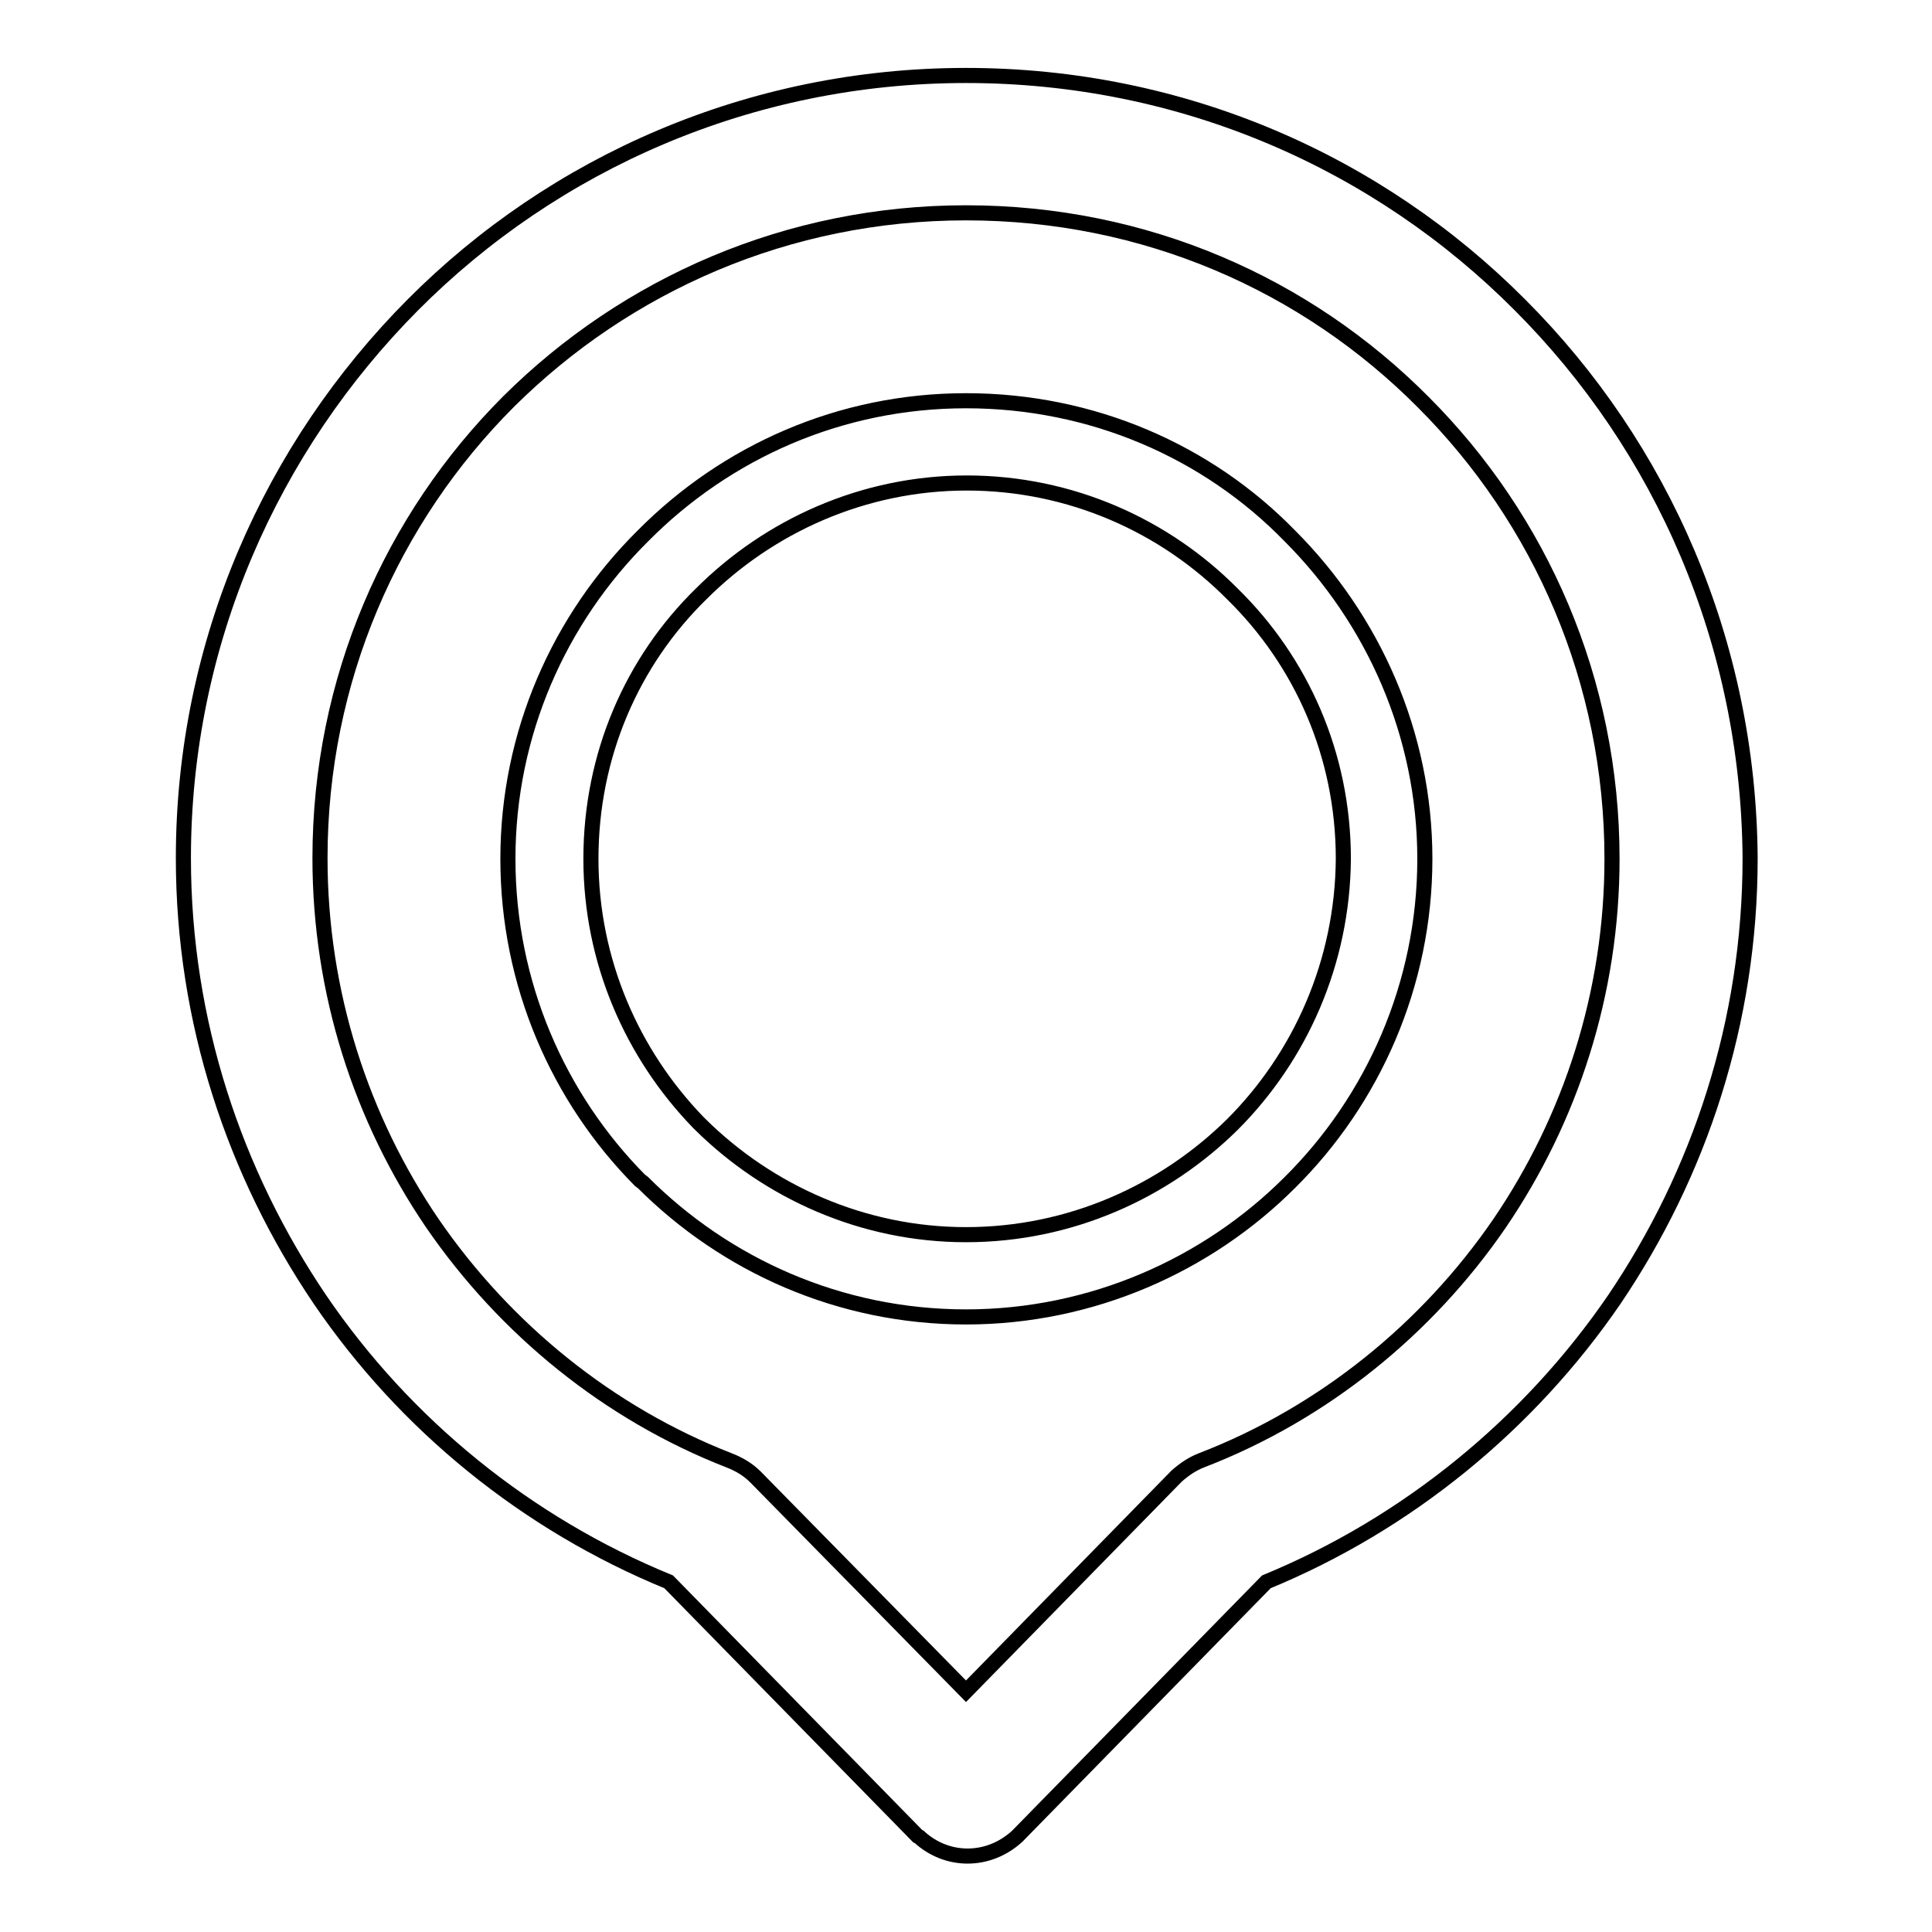 <?xml version="1.0" encoding="utf-8"?>
<!-- Svg Vector Icons : http://www.onlinewebfonts.com/icon -->
<!DOCTYPE svg PUBLIC "-//W3C//DTD SVG 1.1//EN" "http://www.w3.org/Graphics/SVG/1.1/DTD/svg11.dtd">
<svg version="1.1" xmlns="http://www.w3.org/2000/svg" xmlns:xlink="http://www.w3.org/1999/xlink" x="0px" y="0px" viewBox="0 0 256 256" enable-background="new 0 0 256 256" xml:space="preserve">
<g> <path stroke-width="2" fill-opacity="0" stroke="#000000"  d="M201.4,40.4C182.7,21.6,156.8,10,128,10c-28.6,0-54.6,11.6-73.3,30.4C36,59.2,24.3,85.1,24.3,113.7 c0,21.7,6.8,41.8,18.1,58.5c11.3,16.6,27.4,29.7,46.2,37.4l32.9,33.6l0.1,0.1l0.2,0.1c3.7,3.4,9.2,3.4,13-0.1l33-33.7 c18.7-7.7,34.8-20.9,46.1-37.4c11.3-16.7,18-36.8,18-58.5C231.7,85.1,220.2,59.2,201.4,40.4L201.4,40.4z M198.7,162.1L198.7,162.1 c-9.6,14-23.4,25.2-39.5,31.4c-1.3,0.5-2.4,1.3-3.3,2.1L128,224.1l-27.9-28.4c-1-1-2.2-1.7-3.5-2.2c-15.9-6.2-29.6-17.3-39.3-31.4 c-9.4-13.8-14.9-30.5-14.9-48.4c0-23.6,9.5-45,25-60.5C83,37.7,104.4,28.2,128,28.2c23.8,0,45.1,9.5,60.6,25.1 c15.5,15.5,25,36.9,25,60.5C213.6,131.6,208.1,148.3,198.7,162.1L198.7,162.1z M128,53.1L128,53.1c-16.7,0-31.8,6.8-42.8,17.9 c-11.1,11-17.9,26.2-17.9,42.8c0,16.6,6.7,31.7,17.5,42.6l0.4,0.3c10.9,10.9,26,17.8,42.8,17.8c16.7,0,32-6.9,42.9-17.8 c11-10.9,17.9-26.2,17.9-42.9c0-16.6-6.9-31.8-17.9-42.8C160,59.8,144.7,53.1,128,53.1L128,53.1z M163.3,149L163.3,149L163.3,149 c-9,8.9-21.5,14.6-35.3,14.6c-13.7,0-26.2-5.7-35.2-14.6l-0.3-0.3c-8.7-9-14.2-21.3-14.2-34.9c0-13.8,5.5-26.2,14.6-35.1 c9-9,21.5-14.7,35.2-14.7c13.8,0,26.3,5.7,35.2,14.7c9.1,8.9,14.7,21.3,14.7,35.1C177.9,127.5,172.3,140,163.3,149L163.3,149z"/></g>
</svg>